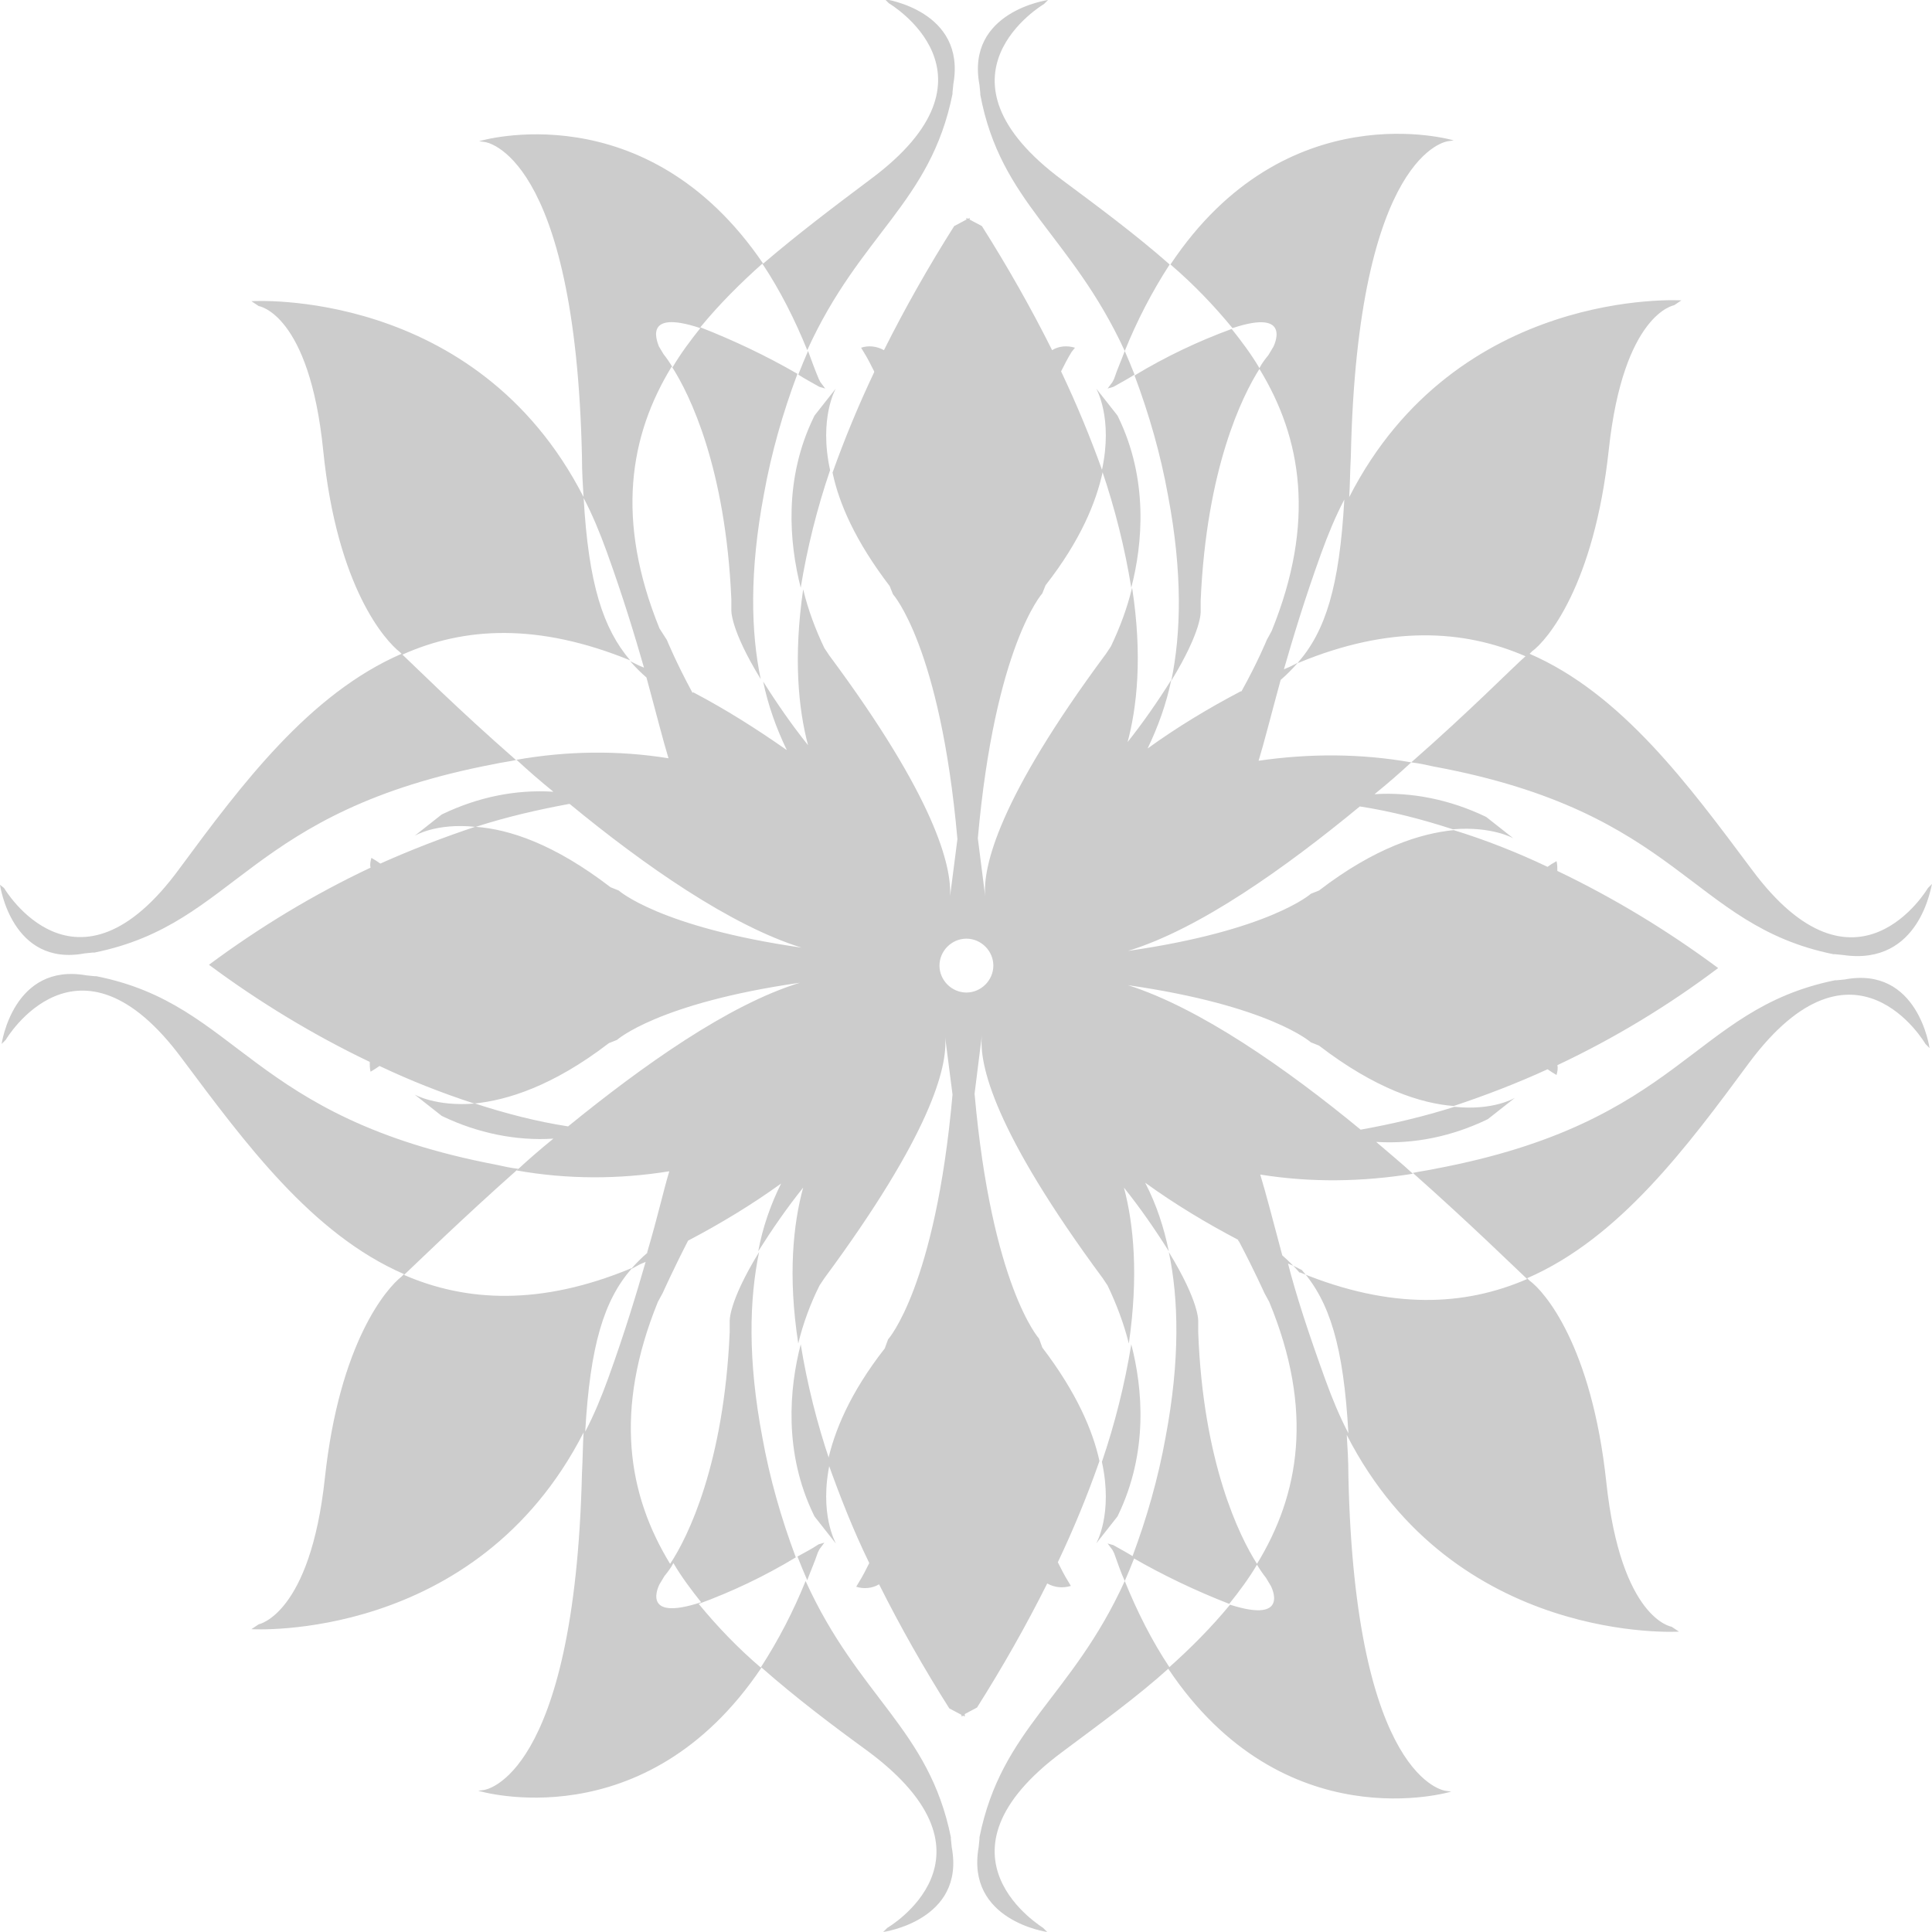 <svg xmlns="http://www.w3.org/2000/svg" xmlns:xlink="http://www.w3.org/1999/xlink" id="Layer_1" x="0px" y="0px" viewBox="0 0 236.7 236.7" style="enable-background:new 0 0 236.7 236.7;" xml:space="preserve">
<style type="text/css">
	.st0{fill:#CCCCCC;}
</style>
<path class="st0" d="M236.7,108.3l-0.5,0.5c0,0-8.8,15-21.6-2.3c-7.7-10.3-15.9-21.5-27.2-26.4l0.3-0.3c1.8-1.3,7.6-8,9.4-24.7  s8-17.7,8-17.7l0.9-0.6c0,0-27.5-1.7-40.7,24.1c0.1-1.5,0.1-3.2,0.2-5c0.8-37.4,11.9-38.6,11.9-38.6l0.7-0.1c0,0-20.5-6.1-34.7,15.2  c2.8,2.4,5.3,5,7.6,7.8c7.5-2.5,5,2.3,5,2.3l-0.6,1c-0.4,0.5-0.8,1-1.1,1.6c-1-1.7-2.2-3.3-3.4-4.8c-4.1,1.5-8.1,3.4-11.9,5.7  c1.8,4.8,3.2,9.7,4.1,14.7c1.8,9.5,1.6,16.9,0.4,22.7c3.8-6.2,3.6-8.5,3.6-8.5v-1.3c0.7-16.2,5.1-25.1,7.2-28.4  c5.2,8.5,6.9,18.8,1.5,32.1l-0.6,1.1c0,0-1.1,2.7-3.1,6.3l0,0H152c-4,2.1-7.8,4.4-11.4,7l0,0c1.3-2.7,2.3-5.5,2.9-8.4  c-1.7,2.7-3.5,5.3-5.5,7.8v0.1l0,0l0.1-0.1c1.2-4.4,1.9-10.7,0.6-19.1c-0.6,2.5-1.5,4.9-2.6,7.2l-0.6,0.9  c-13.2,17.8-15.1,26.1-14.8,29.7l0,0l-0.9-7.1c2.1-23.6,7.9-30,7.9-30l0.4-1c4.3-5.5,6.2-10.2,7-13.9c-1.5-4.2-3.2-8.3-5.1-12.3l0,0  c0.4-0.8,0.8-1.6,1.3-2.4l0.4-0.5c-1-0.3-2-0.2-2.8,0.3l0,0l0,0l0,0c-2.6-5.2-5.5-10.3-8.6-15.2l-1.5-0.8v-0.2l-0.2,0.1l-0.2-0.1  v0.2l-1.5,0.8c-3.1,4.9-6,10-8.6,15.2l0,0c-0.9-0.5-1.9-0.6-2.8-0.3l0.3,0.5c0.5,0.8,0.9,1.6,1.3,2.4v0.1c-1.9,4-3.6,8.1-5.1,12.3  c0.8,3.8,2.8,8.4,7,13.9l0.4,1c0,0,5.8,6.4,7.9,30l-0.9,7c0.2-3.7-1.8-12-14.8-29.5l-0.6-0.9c-1.1-2.3-2-4.7-2.6-7.2  c-1.2,8.3-0.6,14.6,0.6,19.1l0,0l0,0l0,0c-2-2.5-3.8-5.1-5.5-7.8c0.6,2.9,1.6,5.7,2.9,8.4c-3.7-2.6-7.5-5-11.5-7.1v0.1l-0.1-0.1l0,0  c-2-3.7-3.1-6.4-3.1-6.4L80.8,77c-5.4-13.3-3.7-23.6,1.5-32.1c2.2,3.4,6.6,12.4,7.3,28.5v1.3c0,0-0.2,2.3,3.6,8.5  C92,77.5,91.8,70,93.6,60.5c0.9-5,2.3-9.9,4.1-14.7c-3.8-2.2-7.8-4.1-11.9-5.7c2.3-2.8,4.9-5.4,7.6-7.8c2.2,3.3,4,6.9,5.5,10.6  c6.5-14.3,15.1-18,17.8-31.4v-0.2l0.1-1c1.6-9-8.4-10.4-8.4-10.4l0.5,0.5c0,0,15,8.8-2.3,21.6c-4.4,3.3-8.9,6.7-13.1,10.3  c-14.4-21.2-34.8-15-34.8-15l0.7,0.1c0,0,11.1,1.2,11.9,38.6c0,1.8,0.1,3.4,0.2,5c1.1,2.1,2,4.3,2.8,6.5c2.1,5.8,3.5,10.5,4.6,14.3  l0,0l-0.7-0.3l-1-0.5c0.6,0.7,1.3,1.4,2,2l0,0l0,0c1.2,4.4,2,7.6,2.7,9.9l0,0c-6.2-1-12.5-0.9-18.7,0.2c-7.1-6.2-12.5-11.6-14-13  C37.9,85,29.6,96.1,22,106.4c-12.7,17.4-21.5,2.4-21.5,2.4L0,108.4c0,0,1.4,10.1,10.4,8.4l1-0.1h0.2c17.6-3.6,18.5-17.3,49-23.1  c0.9-0.2,1.8-0.3,2.7-0.5c1.4,1.3,2.9,2.6,4.5,3.9l0,0c-4.7-0.3-9.3,0.7-13.5,2.7l-0.2,0.1l-3.3,2.6c0,0,2.6-1.6,7.4-1.1  c-3.9,1.3-7.8,2.8-11.6,4.5l0,0l-0.6-0.4l-0.5-0.3c-0.1,0.4-0.2,0.8-0.1,1.2l0,0c-7,3.3-13.6,7.3-19.8,11.9l0,0  c6.2,4.6,12.8,8.6,19.7,11.9l0,0l0,0c0,0.4,0,0.8,0.1,1.2l0.5-0.3l0.6-0.4l0,0c3.8,1.8,7.6,3.3,11.6,4.6c4-0.4,9.6-2.1,16.5-7.4  l1-0.4c0,0,5-4.5,22.4-7l0,0c-8.8,2.7-19.3,10.2-28.4,17.6l0,0c-3.9-0.6-7.7-1.6-11.4-2.8c-4.8,0.4-7.4-1.1-7.4-1.1l3.3,2.6l0.2,0.1  c4.2,2,8.9,3,13.5,2.7c-1.6,1.3-3.1,2.6-4.5,3.9c6.2,1.1,12.5,1.1,18.7,0.1l0,0c-0.7,2.3-1.4,5.5-2.7,9.9v0.1l0,0  c-0.7,0.6-1.4,1.3-2,2l1.1-0.6l0.7-0.3l0,0c-1.1,3.8-2.5,8.5-4.6,14.3c-0.8,2.2-1.7,4.4-2.8,6.5c0.6-10.6,2.3-16.1,5.7-20h-0.1  c-11.1,4.6-20.2,4.1-27.8,0.8c1.5-1.4,6.9-6.7,14-13c-0.9-0.1-1.8-0.3-2.7-0.5c-30.4-5.8-31.4-19.6-49-23.1h-0.2l-1-0.1  c-9-1.6-10.4,8.4-10.4,8.4l0.5-0.5c0,0,8.8-15,21.6,2.3c7.7,10.3,15.9,21.5,27.2,26.4c-0.1,0.1-0.2,0.2-0.3,0.3  c-1.8,1.4-7.6,8-9.4,24.7S31.7,199,31.7,199l-0.9,0.6c0,0,27.5,1.7,40.7-24.1c-0.1,1.5-0.1,3.2-0.2,5c-0.9,37.5-12,38.8-12,38.8  l-0.7,0.1c0,0,20.4,6.2,34.7-15.1c4.2,3.7,8.7,7.1,13.1,10.3c17.3,12.9,2.3,21.6,2.3,21.6l-0.5,0.5c0,0,10.1-1.4,8.4-10.4l-0.1-1  v-0.2c-2.7-13.3-11.3-17.1-17.8-31.4c-1.5,3.7-3.3,7.2-5.5,10.6c-2.8-2.4-5.3-5-7.6-7.8c4.1-1.5,8.1-3.4,11.9-5.7  c-1.8-4.8-3.2-9.7-4.1-14.7c-1.8-9.5-1.6-16.9-0.4-22.7c-3.8,6.2-3.6,8.5-3.6,8.5v1.3c-0.7,16.1-5.1,25.1-7.3,28.4  c-5.2-8.5-6.9-18.8-1.5-32.1l0.6-1.1c0,0,1.2-2.7,3.1-6.4l0,0c4-2.1,7.8-4.4,11.4-7l0,0c-1.3,2.6-2.3,5.5-2.8,8.3  c1.7-2.7,3.5-5.3,5.5-7.8l0,0l0,0l0,0c-1.2,4.4-1.9,10.7-0.6,19.1c0.6-2.5,1.5-4.9,2.6-7.1l0.6-0.9c13-17.6,15.1-25.8,14.8-29.5  l0.9,7c-2.1,23.6-7.9,30-7.9,30l-0.4,1.1c-4.3,5.5-6.2,10.2-7,13.9c1.5,4.2,3.1,8.3,5.1,12.4l0,0c-0.4,0.8-0.8,1.6-1.3,2.4l-0.3,0.5  c0.9,0.3,2,0.2,2.8-0.3l0,0c2.6,5.2,5.5,10.3,8.6,15.2l1.5,0.8v0.2l0.2-0.1l0.2,0.1V210l1.5-0.8c3.1-4.9,6-10,8.6-15.2l0,0  c0.9,0.5,1.9,0.6,2.9,0.3l-0.3-0.5c-0.5-0.8-0.9-1.6-1.3-2.4l0,0l0,0c1.9-4,3.6-8.1,5.1-12.4c-0.8-3.7-2.8-8.4-7-13.9l-0.4-1.1  c0,0-5.8-6.4-7.9-30l0.9-7.2l0,0c-0.4,3.6,1.5,11.8,14.8,29.8l0.6,0.9c1.1,2.3,2,4.7,2.6,7.1c1.2-8.3,0.6-14.6-0.6-19.1l0,0l0,0l0,0  c2,2.5,3.8,5.1,5.5,7.8c-0.6-2.9-1.5-5.7-2.9-8.4l0,0c3.6,2.6,7.4,4.9,11.4,7v0.1l0.1,0.1c1.9,3.6,3.1,6.3,3.1,6.3l0.6,1.1  c5.5,13.3,3.7,23.6-1.5,32.1c-2.1-3.3-6.6-12.3-7.2-28.4v-1.3c0,0,0.2-2.3-3.6-8.5c1.2,5.7,1.4,13.2-0.4,22.7  c-0.9,5-2.3,9.9-4.1,14.7c3.8,2.2,7.8,4.1,11.9,5.7c1.2-1.5,2.4-3.1,3.4-4.8c0.3,0.5,0.7,1.1,1.1,1.6l0.6,1c0,0,2.5,4.7-5,2.3  c-2.3,2.8-4.9,5.4-7.6,7.8c14.2,21.3,34.7,15.1,34.7,15.1l-0.7-0.1c0,0-11.1-1.2-11.9-38.6c0-1.8-0.1-3.4-0.2-5  c13.2,25.8,40.7,24.1,40.7,24.1l-0.9-0.6c0,0-6.2-0.9-8-17.7s-7.6-23.4-9.4-24.7l-0.3-0.3c11.3-4.9,19.6-16.1,27.2-26.4  c12.9-17.3,21.6-2.3,21.6-2.3l0.5,0.5c0,0-1.4-10.1-10.4-8.4l-1,0.1h-0.2c-17.6,3.6-18.6,17.4-49,23.1c-0.9,0.2-1.8,0.3-2.7,0.5  c7.1,6.3,12.5,11.6,14,13c-7.6,3.3-16.6,3.8-27.8-0.8h-0.1c-0.6-0.7-1.3-1.4-2.1-2.1v0.1v-0.1l0,0c-1.2-4.5-2-7.6-2.7-9.9l0,0  c6.2,1,12.5,0.9,18.7-0.1c-1.4-1.3-3-2.6-4.5-3.9l0,0c4.7,0.3,9.3-0.7,13.5-2.7l0.2-0.1l3.3-2.6c0,0-2.6,1.6-7.4,1.1  c-3.8,1.2-7.6,2.1-11.5,2.8l0,0c-9.1-7.5-19.7-14.9-28.5-17.7c17.4,2.5,22.4,7,22.4,7l1,0.4c6.9,5.3,12.5,7.1,16.5,7.4  c3.9-1.3,7.8-2.8,11.5-4.5l0,0l0.6,0.4l0.5,0.3c0.1-0.4,0.2-0.8,0.1-1.2l0,0l0,0l0,0l0,0c7-3.3,13.6-7.3,19.7-11.9l0,0  c-6.2-4.6-12.8-8.6-19.7-11.9l0,0l0,0c0-0.4,0-0.8-0.1-1.2l-0.5,0.3c0,0-0.2,0.1-0.6,0.4l0,0c-3.8-1.8-7.6-3.3-11.5-4.5  c-4,0.4-9.6,2.1-16.5,7.4l-1,0.4c0,0-5,4.5-22.4,7c8.8-2.7,19.3-10.2,28.4-17.7l0,0c3.9,0.6,7.7,1.6,11.4,2.8  c4.8-0.4,7.4,1.1,7.4,1.1l-3.3-2.6l-0.2-0.1c-4.2-2-8.9-3-13.5-2.7c1.6-1.3,3.1-2.6,4.5-3.9c-6.2-1.1-12.5-1.1-18.7-0.2l0,0  c0.7-2.3,1.5-5.5,2.7-9.9l0,0l0,0l0,0l0,0c0.7-0.6,1.4-1.3,2.1-2.1l-1,0.5l-0.7,0.3l0,0l0,0c1.1-3.8,2.5-8.5,4.6-14.3  c0.8-2.2,1.7-4.4,2.8-6.5c-0.6,10.7-2.3,16.1-5.7,20h0.1c11.1-4.6,20.2-4.1,27.8-0.8c-1.5,1.3-6.8,6.7-14,13  c0.9,0.1,1.8,0.3,2.7,0.5c30.4,5.6,31.4,19.4,49,23h0.2l1,0.1C235.3,118.4,236.6,108.4,236.7,108.3L236.7,108.3z M168.9,97L168.9,97  z M157.8,154.8l0.7,0.3l1,0.5c3.4,3.9,5.1,9.3,5.7,20c-1.1-2.1-2-4.3-2.8-6.5C160.3,163.3,158.8,158.7,157.8,154.8L157.8,154.8z   M80.8,194.1l0.6-1c0.4-0.5,0.8-1,1.1-1.6c1,1.7,2.2,3.3,3.4,4.8C78.3,198.8,80.8,194.1,80.8,194.1L80.8,194.1z M85.8,40.2  c-1.2,1.5-2.4,3.1-3.4,4.8c-0.3-0.5-0.7-1.1-1.1-1.6l-0.6-1C80.8,42.4,78.3,37.7,85.8,40.2L85.8,40.2z M96.2,91.6L96.2,91.6  L96.2,91.6L96.2,91.6L96.2,91.6z M98.2,116.1c-17.4-2.5-22.4-7-22.4-7l-1-0.4c-6.9-5.3-12.4-7.1-16.5-7.4c3.7-1.2,7.6-2.1,11.4-2.8  l0,0h0.1C78.9,106,89.5,113.4,98.2,116.1L98.2,116.1z M98.3,116.1L98.3,116.1L98.3,116.1L98.3,116.1z M120.8,110.6L120.8,110.6  L120.8,110.6L120.8,110.6z M121.7,118.3c0,1.8-1.5,3.3-3.3,3.3s-3.3-1.5-3.3-3.3s1.5-3.3,3.3-3.3S121.7,116.5,121.7,118.3  L121.7,118.3z M138.5,120.5L138.5,120.5z M138.5,116.2L138.5,116.2z M77.2,80.9c-3.3-3.9-5.1-9.3-5.7-20c-13.2-25.8-40.7-24-40.7-24  l0.9,0.6c0,0,6.2,0.9,7.9,17.7s7.6,23.3,9.4,24.7c0.1,0.1,0.2,0.2,0.3,0.3C56.9,76.8,65.9,76.3,77.2,80.9L77.2,80.9L77.2,80.9z   M130.2,214.6c4.4-3.3,9-6.6,13.1-10.3c-2.2-3.3-4-6.9-5.5-10.6c-6.5,14.3-15.1,18-17.8,31.4v0.2l-0.1,1c-1.6,9,8.4,10.4,8.4,10.4  l-0.5-0.5C127.9,236.2,112.9,227.4,130.2,214.6L130.2,214.6z M137.8,193.7c0.4-0.9,0.8-1.9,1.2-2.9c-0.8-0.5-1.7-1-2.6-1.5l-0.7-0.2  l0.6,0.8l0.2,0.4C136.9,191.4,137.3,192.6,137.8,193.7L137.8,193.7z M138.6,164.7c-0.8,4.9-2,9.7-3.6,14.4c1.4,6.4-0.7,10-0.7,10  l2.6-3.3l0.1-0.2C140.7,177.9,140,170.1,138.6,164.7L138.6,164.7z M101.7,179.1c-1.6-4.7-2.8-9.5-3.6-14.4  c-1.4,5.4-2.1,13.3,1.6,20.9l0.1,0.2l2.6,3.3C102.4,189,100.3,185.5,101.7,179.1L101.7,179.1z M97.7,190.7c0.4,1,0.8,2,1.2,2.9  c0.4-1.1,0.9-2.2,1.3-3.4l0.2-0.4l0.6-0.8l-0.7,0.2C99.4,189.8,98.6,190.2,97.7,190.7L97.7,190.7z M99,43c-0.4,0.9-0.8,1.9-1.2,2.9  c0.8,0.5,1.7,1,2.6,1.5l0.7,0.2l-0.6-0.8l-0.2-0.4C99.8,45.2,99.4,44.1,99,43L99,43z M98.1,72c0.8-4.9,2-9.7,3.6-14.4  c-1.4-6.4,0.7-10,0.7-10l-2.6,3.3l-0.1,0.2C96,58.7,96.7,66.5,98.1,72L98.1,72z M135,57.6c1.6,4.7,2.8,9.5,3.6,14.4  c1.4-5.4,2.1-13.3-1.6-20.9l-0.1-0.2l-2.6-3.3C134.3,47.6,136.4,51.2,135,57.6L135,57.6z M136.4,47.4c0.9-0.5,1.8-1,2.6-1.5  c-0.4-1-0.8-2-1.2-2.9c-0.4,1.1-0.9,2.2-1.3,3.4l-0.2,0.4l-0.6,0.8L136.4,47.4L136.4,47.4z M137.8,43c1.5-3.7,3.3-7.2,5.5-10.6  c-4.2-3.7-8.8-7.1-13.1-10.3c-17.3-12.8-2.3-21.6-2.3-21.6l0.5-0.5c0,0-10.1,1.4-8.4,10.4l0.1,1v0.2C122.6,24.9,131.2,28.7,137.8,43  L137.8,43z"></path>
</svg>